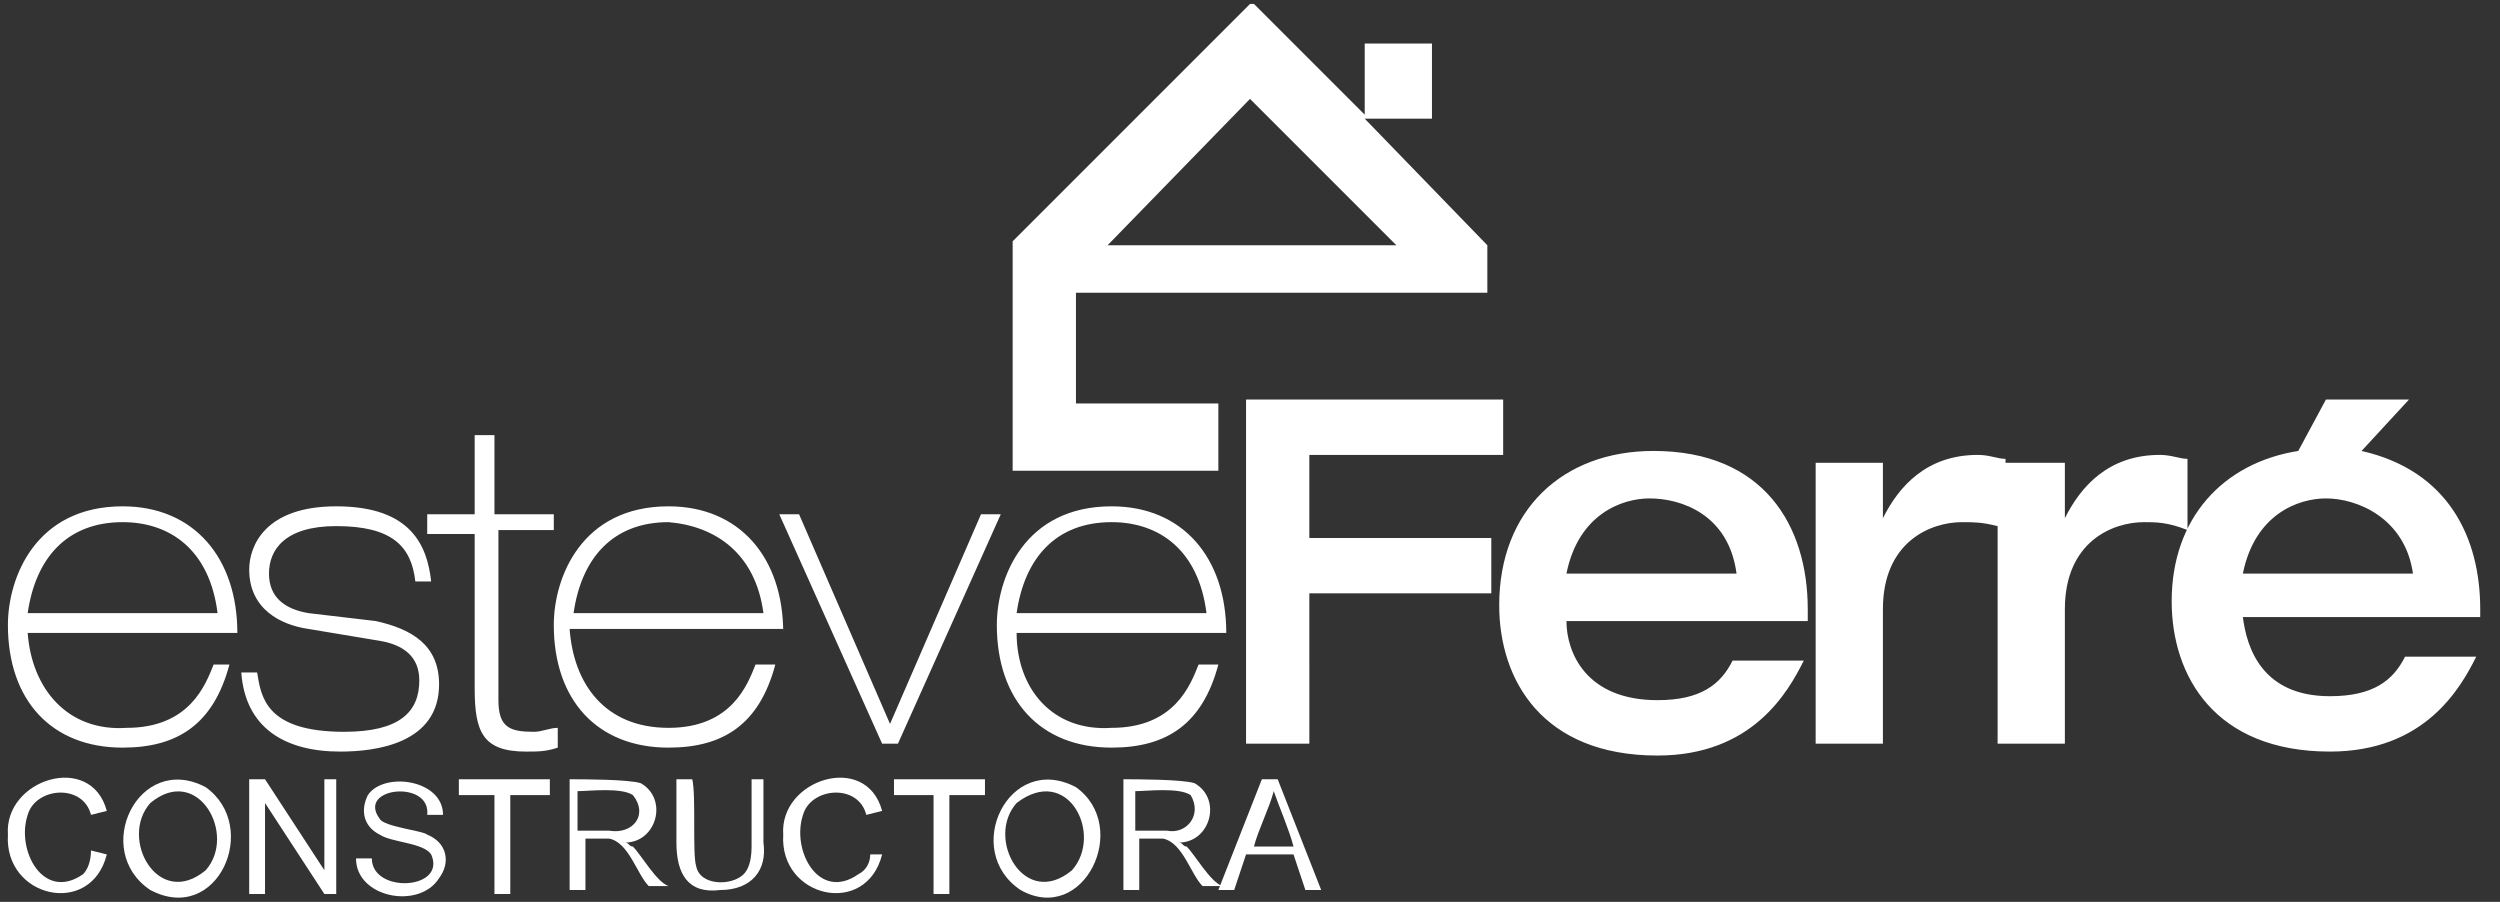 <?xml version="1.0" encoding="UTF-8"?> <svg xmlns="http://www.w3.org/2000/svg" xmlns:xlink="http://www.w3.org/1999/xlink" version="1.1" id="Capa_1" x="0px" y="0px" viewBox="0 0 63.2 22.8" style="enable-background:new 0 0 63.2 22.8;" xml:space="preserve"><rect x="0" y="0" width="63.2" height="22.8" fill="#333333" stroke="none"/> <style type="text/css"> .st0{fill:#FFFFFF;} </style> <g> <path class="st0" d="M31.6,2.5l3.7,3.7H28L31.6,2.5z M31.6,0.1l-6,6h0v5.8h5.2v-1.7h-3.6V7.4h10.4V6.2h0l0,0L34.5,3h1.7V1.1h-1.7 v1.8l-1.7-1.7l-0.2-0.2l-0.9-0.9h0L31.6,0.1z"></path> <path class="st0" d="M62.7,15.7v-0.3c0-1.8-0.8-3.5-3-4l1.2-1.3h-2.1l-0.7,1.3c-1.9,0.3-3.2,1.7-3.2,3.8c0,1.9,1.1,3.8,4,3.8 c2.4,0,3.3-1.6,3.7-2.4h-1.8c-0.3,0.6-0.8,1-1.9,1c-1.7,0-2.1-1.2-2.2-2H62.7z M61,14.5h-4.3c0.3-1.5,1.4-1.9,2.1-1.9 C59.6,12.6,60.8,13.1,61,14.5 M54.2,13.2c0.3,0,0.6,0,1.1,0.2v-1.8c-0.2,0-0.4-0.1-0.7-0.1c-1.3,0-2,0.8-2.4,1.6h0v-1.4h-1.5v-0.1 c-0.2,0-0.4-0.1-0.7-0.1c-1.3,0-2,0.8-2.4,1.6h0v-1.4h-1.7v7.1h1.7v-3.4c0-1.7,1.2-2.2,2-2.2c0.3,0,0.5,0,0.9,0.1v5.5h1.7v-3.4 C52.2,13.7,53.4,13.2,54.2,13.2 M39.6,15.7h6.1v-0.3c0-2.1-1.1-4-3.9-4c-2.3,0-3.9,1.5-3.9,3.9c0,1.9,1.1,3.8,4,3.8 c2.4,0,3.3-1.6,3.7-2.4h-1.8c-0.3,0.6-0.8,1-1.9,1C40.1,17.7,39.6,16.5,39.6,15.7 M39.6,14.5c0.3-1.5,1.4-1.9,2.1-1.9 c0.8,0,2,0.4,2.2,1.9H39.6z M33.2,11.5h4.8v-1.4h-6.5v8.7h1.6V15h4.6v-1.4h-4.6V11.5z M25.7,16H31c0-1.9-1.1-3.2-2.9-3.2 c-2.2,0-2.9,1.8-2.9,3c0,1.9,1.1,3.1,2.9,3.1c1.4,0,2.3-0.6,2.7-2.1h-0.5c-0.2,0.5-0.6,1.6-2.2,1.6C26.6,18.5,25.7,17.4,25.7,16 M25.7,15.5c0.2-1.4,1-2.3,2.4-2.3c1.2,0,2.2,0.7,2.4,2.3H25.7z M22.7,18.8l2.6-5.8h-0.5l-2.3,5.3L20.2,13h-0.5l2.6,5.8H22.7z M19.8,16c0-1.9-1.1-3.2-2.9-3.2c-2.2,0-2.9,1.8-2.9,3c0,1.9,1.1,3.1,2.9,3.1c1.4,0,2.3-0.6,2.7-2.1h-0.5c-0.2,0.5-0.6,1.6-2.2,1.6 c-1.6,0-2.4-1.1-2.5-2.5H19.8z M19.3,15.5h-4.8c0.2-1.4,1-2.3,2.4-2.3C18.1,13.3,19.1,14,19.3,15.5 M12.5,13.4H14V13h-1.5v-2H12v2 h-1.2v0.5H12v3.9c0,1.1,0.2,1.6,1.3,1.6c0.3,0,0.5,0,0.8-0.1v-0.5c-0.2,0-0.4,0.1-0.6,0.1c-0.6,0-0.9-0.1-0.9-0.8V13.4z M10.9,14.7 c-0.1-0.9-0.5-1.9-2.4-1.9c-1.8,0-2.2,1-2.2,1.6c0,1,0.8,1.4,1.5,1.5l1.8,0.3c0.6,0.1,1,0.4,1,1c0,0.8-0.5,1.3-1.9,1.3 c-2,0-2.1-0.9-2.2-1.5H6.1c0.1,1.4,1.1,2,2.5,2c0.9,0,2.5-0.2,2.5-1.7c0-1-0.7-1.4-1.6-1.6l-1.7-0.2c-0.6-0.1-1-0.4-1-1 c0-0.6,0.4-1.2,1.7-1.2c1.4,0,1.9,0.5,2,1.4H10.9z M0.7,16H6c0-1.9-1.1-3.2-2.9-3.2c-2.2,0-2.9,1.8-2.9,3c0,1.9,1.1,3.1,2.9,3.1 c1.4,0,2.3-0.6,2.7-2.1H5.4c-0.2,0.5-0.6,1.6-2.2,1.6C1.7,18.5,0.8,17.4,0.7,16 M0.7,15.5c0.2-1.4,1-2.3,2.4-2.3 c1.2,0,2.2,0.7,2.4,2.3H0.7z"></path> <g> <polygon class="st0" points="11.6,20.1 12.5,20.1 12.5,22.6 12.9,22.6 12.9,20.1 13.9,20.1 13.9,19.7 11.6,19.7 "></polygon> <path class="st0" d="M10.8,21.1c-0.1-0.1-1.1-0.2-1.2-0.4c-0.6-0.8,1.3-1,1.2-0.1l0.4,0c0-0.9-1.5-1.1-1.9-0.5 c-0.2,0.4-0.1,0.8,0.3,1c0.3,0.2,1.1,0.2,1.3,0.5c0.4,0.9-1.5,1-1.5,0.1l-0.4,0c0,1,1.6,1.3,2.1,0.5 C11.4,21.8,11.3,21.3,10.8,21.1z"></path> <path class="st0" d="M2.1,22.1c-1,0.7-1.7-0.6-1.4-1.5c0.2-0.7,1.4-0.8,1.6,0l0.4-0.1c-0.4-1.5-2.6-0.8-2.5,0.6 c-0.1,1.6,2.1,2.1,2.5,0.5l-0.4-0.1C2.3,21.8,2.2,22,2.1,22.1z"></path> <polygon class="st0" points="8.2,22 6.7,19.7 6.3,19.7 6.3,22.6 6.7,22.6 6.7,20.3 8.2,22.6 8.5,22.6 8.5,19.7 8.2,19.7 "></polygon> <path class="st0" d="M5.2,19.9c-1.7-0.9-2.9,1.6-1.4,2.6C5.5,23.4,6.6,20.9,5.2,19.9z M5.2,22c-1.2,1-2.2-0.8-1.4-1.7 C5,19.3,6,21.1,5.2,22z"></path> <path class="st0" d="M16,21.4c-0.1,0-0.1-0.1-0.2-0.1c0.8,0,1.1-1.1,0.4-1.5c-0.3-0.1-1.5-0.1-1.8-0.1v2.8h0.4v-1.3 c0.1,0,0.5,0,0.6,0c0.5,0.1,0.7,0.9,1,1.2h0.5C16.6,22.3,16.2,21.6,16,21.4z M15.4,21h-0.8V20c0.3,0,1.1-0.1,1.4,0.1 C16.4,20.6,16,21.1,15.4,21z"></path> <path class="st0" d="M32.3,19.7h-0.4l-1.1,2.8h0.4l0.3-0.9h1.2l0.3,0.9h0.4L32.3,19.7z M31.7,21.4c0.1-0.4,0.4-1,0.5-1.4 c0.1,0.3,0.4,1,0.5,1.4H31.7z"></path> <path class="st0" d="M27.2,19.9c-1.7-0.9-2.9,1.6-1.4,2.6C27.4,23.4,28.6,20.9,27.2,19.9z M27.1,22c-1.2,1-2.2-0.8-1.4-1.7 C27,19.3,27.9,21.1,27.1,22z"></path> <path class="st0" d="M30,21.4c-0.1,0-0.1-0.1-0.2-0.1c0.8,0,1.1-1.1,0.4-1.5c-0.3-0.1-1.5-0.1-1.8-0.1v2.8h0.4v-1.3 c0.1,0,0.5,0,0.6,0c0.5,0.1,0.7,0.9,1,1.2h0.5C30.6,22.3,30.2,21.6,30,21.4z M29.5,21h-0.8V20c0.3,0,1.1-0.1,1.4,0.1 C30.4,20.6,30,21.1,29.5,21z"></path> <path class="st0" d="M19,21.4c0,0.4-0.1,0.6-0.2,0.7c-0.3,0.3-1.1,0.3-1.2-0.2c-0.1-0.3,0-1.8-0.1-2.2h-0.4v1.6 c0,0.8,0.3,1.3,1.1,1.2c0.8,0,1.2-0.5,1.1-1.2c0,0,0-1.6,0-1.6H19V21.4z"></path> <path class="st0" d="M21.7,22.1c-1,0.7-1.7-0.6-1.4-1.5c0.2-0.7,1.4-0.8,1.6,0l0.4-0.1c-0.4-1.5-2.6-0.8-2.5,0.6 c-0.1,1.6,2.1,2.1,2.5,0.5L22,21.6C22,21.8,21.9,22,21.7,22.1z"></path> <polygon class="st0" points="22.6,20.1 23.6,20.1 23.6,22.6 24,22.6 24,20.1 24.9,20.1 24.9,19.7 22.6,19.7 "></polygon> </g> </g> </svg> 